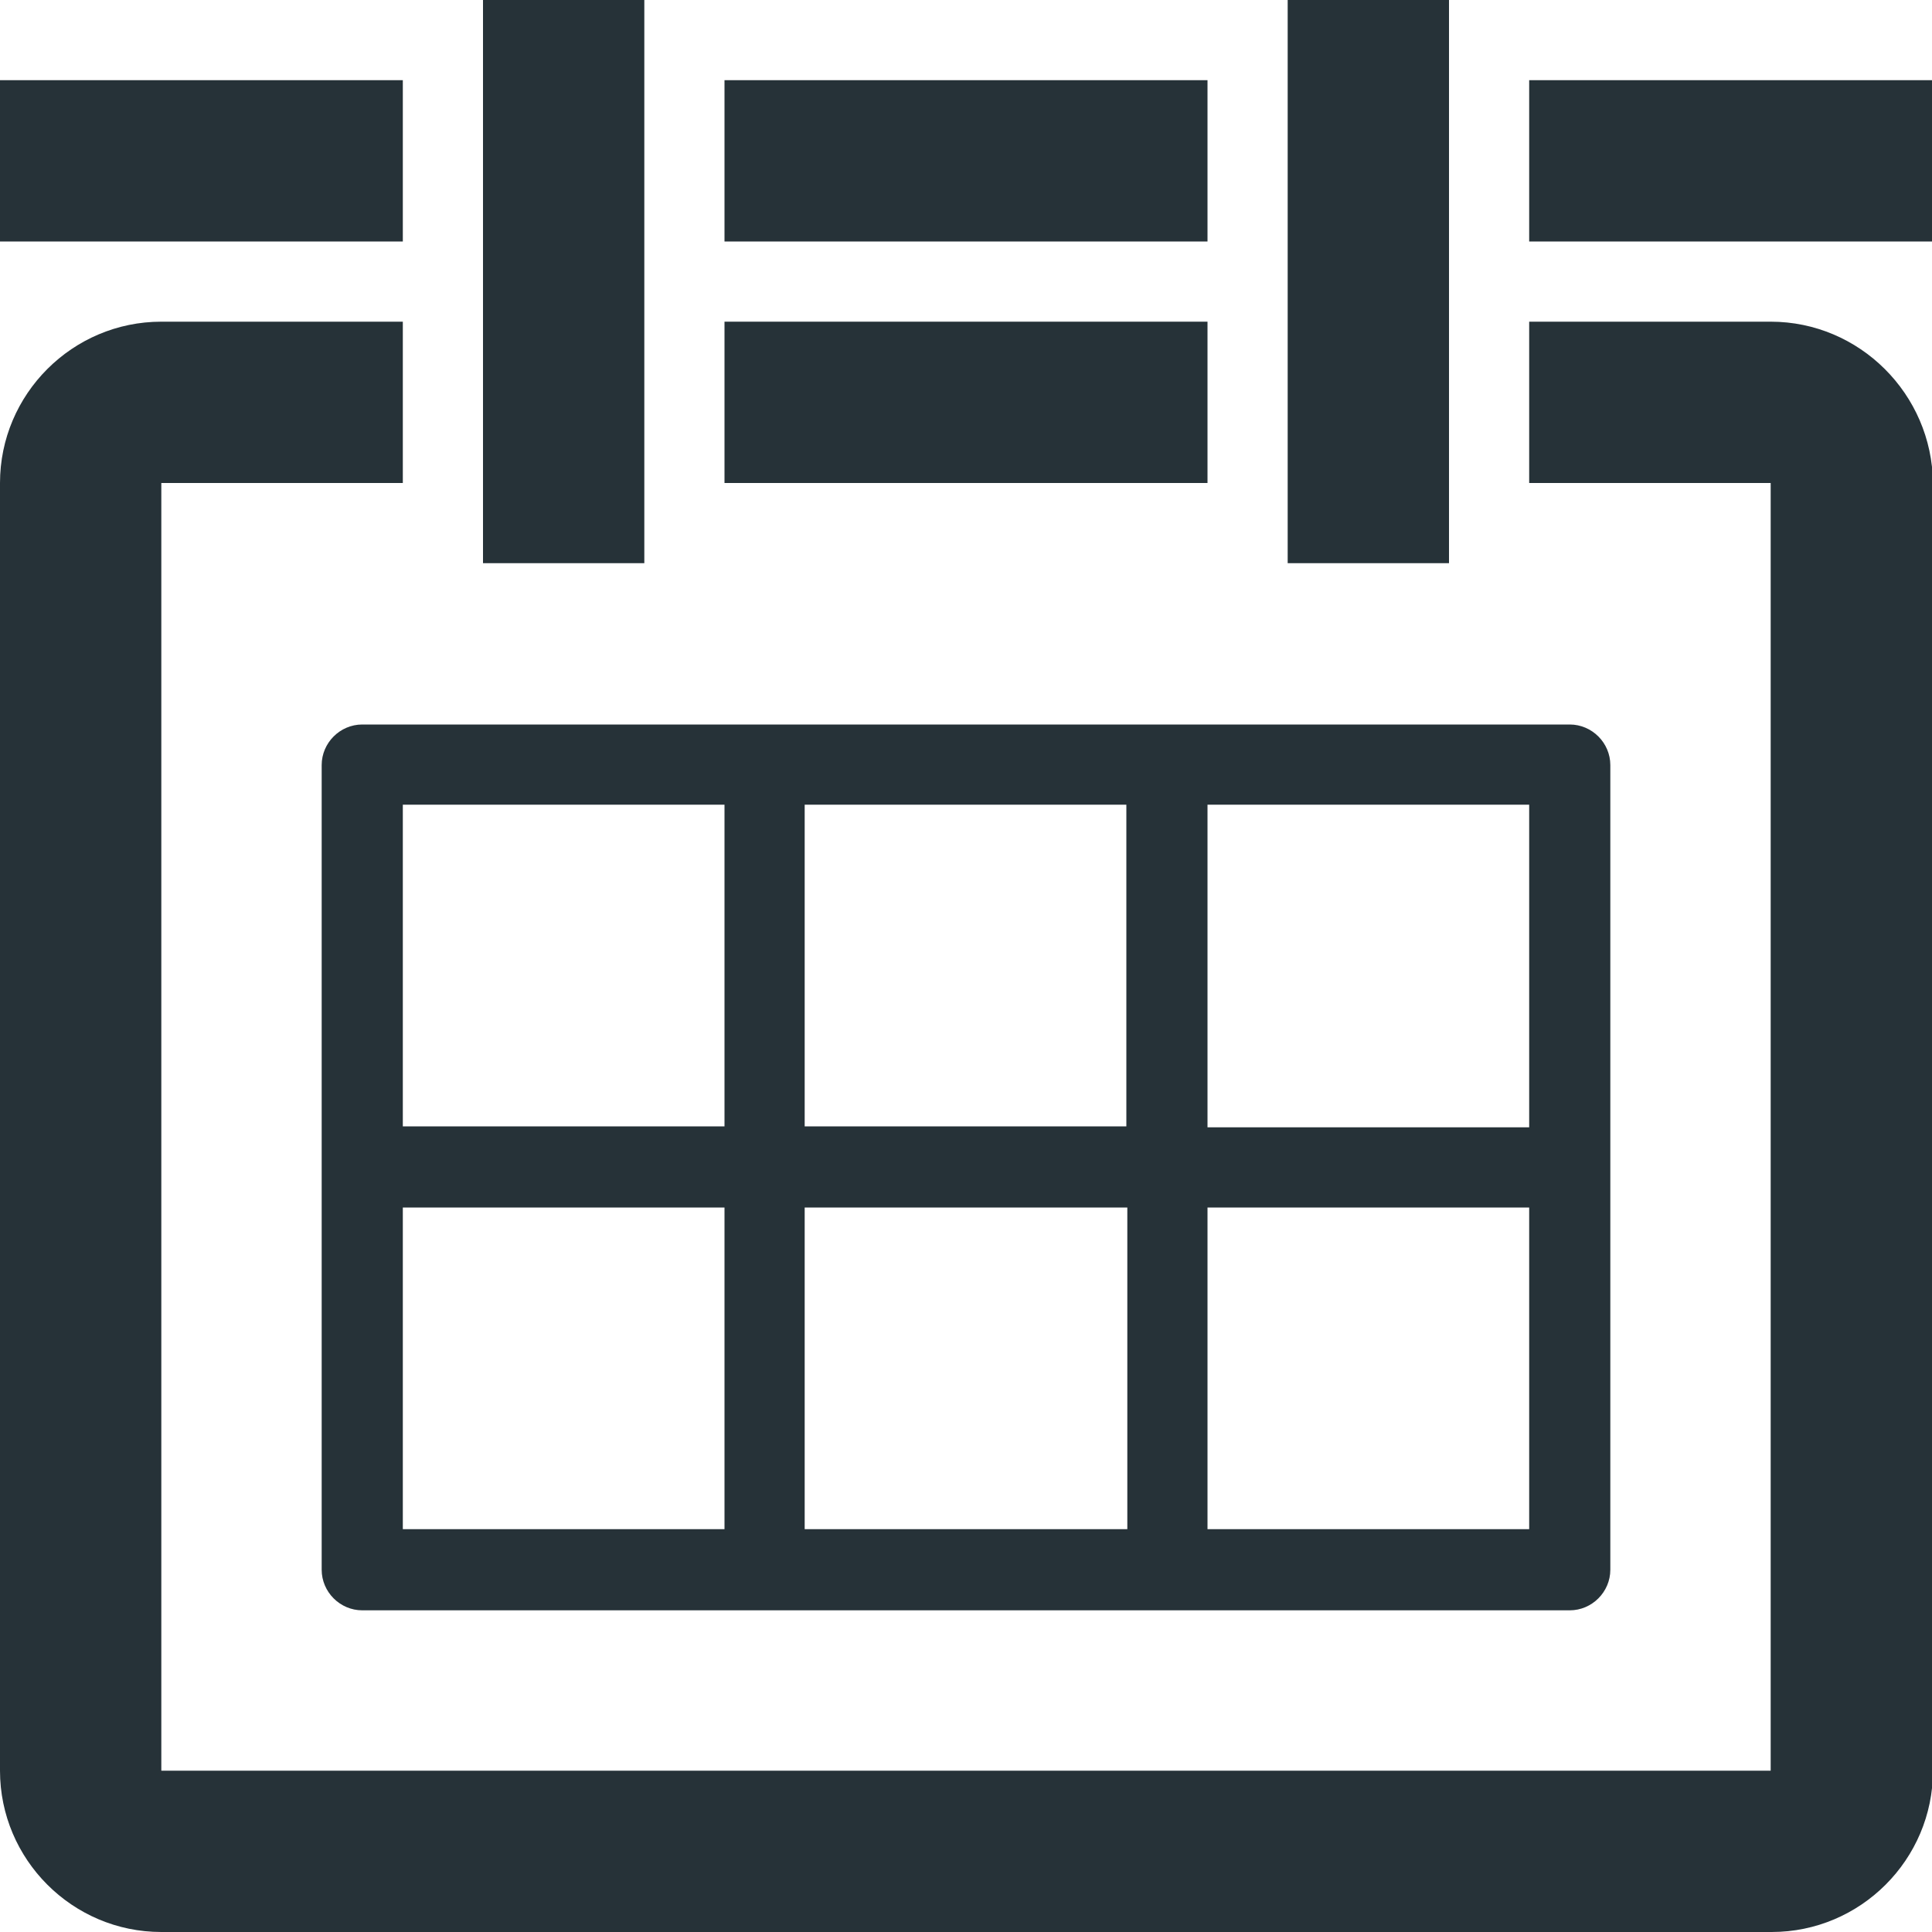 <?xml version="1.0" encoding="utf-8"?>
<!-- Generator: Adobe Illustrator 24.3.0, SVG Export Plug-In . SVG Version: 6.00 Build 0)  -->
<svg version="1.1" id="ICONE" xmlns="http://www.w3.org/2000/svg" xmlns:xlink="http://www.w3.org/1999/xlink" x="0px" y="0px"
	 viewBox="0 0 200 200" style="enable-background:new 0 0 200 200;" xml:space="preserve">
<style type="text/css">
	.st0{fill:#263238;}
</style>
<g id="calendar">
	<rect id="Rettangolo_1222" y="8.3" class="st0" width="41.7" height="16.7"/>
	<rect id="Rettangolo_1223" x="75" y="8.3" class="st0" width="50" height="16.7"/>
	<rect id="Rettangolo_1224" x="158.3" y="8.3" class="st0" width="41.7" height="16.7"/>
	<rect id="Rettangolo_1225" x="50" class="st0" width="16.7" height="58.3"/>
	<rect id="Rettangolo_1226" x="133.3" class="st0" width="16.7" height="58.3"/>
	<rect id="Rettangolo_1227" x="75" y="33.3" class="st0" width="50" height="16.7"/>
	<path id="Tracciato_923" class="st0" d="M183.3,33.3h-25V50h25v133.3H16.7V50h25V33.3h-25C7.5,33.3,0,40.8,0,50v133.3
		c0,9.2,7.5,16.7,16.7,16.7h166.7c9.2,0,16.7-7.5,16.7-16.7V50C200,40.8,192.5,33.3,183.3,33.3z"/>
	<path id="Tracciato_924" class="st0" d="M75,83.3v33.3H41.7V83.3H75z M158.3,116.7H125V83.3h33.3V116.7z M125,158.3V125h33.3v33.3
		H125z M83.3,116.7V83.3h33.3v33.3H83.3z M116.7,125v33.3H83.3V125H116.7z M41.7,125H75v33.3H41.7V125z M33.3,79.2v83.3
		c0,2.3,1.9,4.2,4.2,4.2h125c2.3,0,4.2-1.9,4.2-4.2V79.2c0-2.3-1.9-4.2-4.2-4.2h-125C35.2,75,33.3,76.9,33.3,79.2z"/>
</g>
</svg>
